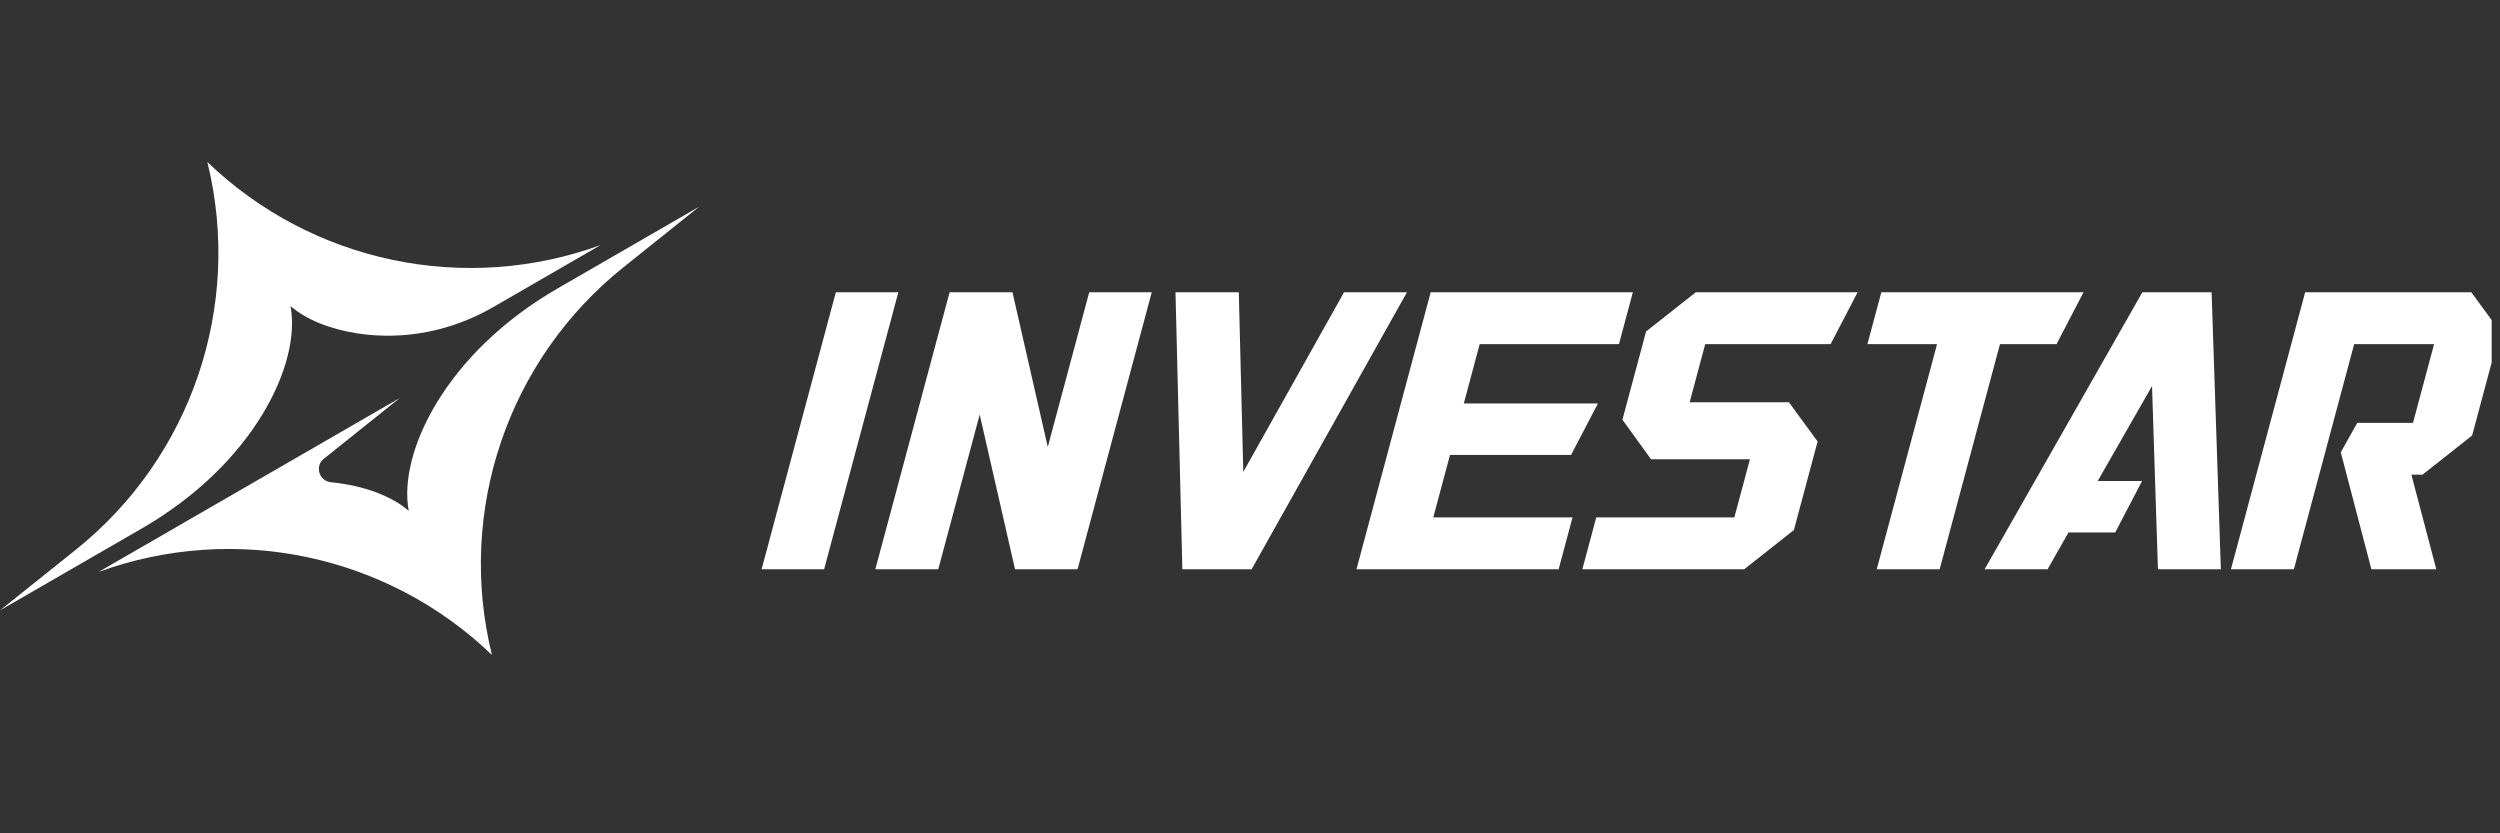 <svg width="108" height="36" viewBox="0 0 108 36" fill="none" xmlns="http://www.w3.org/2000/svg">
<rect x="0" y="0" width="108" height="36" fill="#333333" stroke="none"/>
<g clip-path="url(#clip0_1486_20562)">
<path d="M24.09 12.459C19.226 15.267 17.19 19.587 17.657 22.069C16.913 21.428 15.737 20.978 14.292 20.831C13.785 20.78 13.59 20.139 13.987 19.82C13.991 19.817 13.995 19.814 13.999 19.811L17.269 17.196L4.26 24.707C10.133 22.567 16.727 23.947 21.251 28.293C19.719 22.077 21.939 15.538 26.939 11.541L30.208 8.926L24.09 12.459Z" fill="white"/>
<path d="M25.948 10.586C20.076 12.725 13.482 11.345 8.958 7C10.489 13.216 8.269 19.755 3.27 23.752L0 26.367L6.119 22.834C10.982 20.026 13.018 15.706 12.551 13.224C13.212 13.792 14.212 14.212 15.438 14.402C17.458 14.714 19.523 14.296 21.292 13.275L25.948 10.586Z" fill="white"/>
<path d="M45.264 19.31L43.739 12.627H41.022L37.815 24.592H40.533L42.323 17.909L43.849 24.592H46.55L49.755 12.627H47.054L45.264 19.31Z" fill="white"/>
<path d="M58.062 12.627L53.71 20.387L53.516 12.627H50.781L51.078 24.592H54.07L60.78 12.627H58.062Z" fill="white"/>
<path d="M62.641 19.652H67.87L69.03 17.43H63.236L63.923 14.866H69.939L70.539 12.627H61.805L58.6 24.592H67.333L67.933 22.353H61.917L62.641 19.652Z" fill="white"/>
<path d="M71.111 14.319L70.089 18.131L71.324 19.84H75.597L74.923 22.353H68.958L68.358 24.592H75.349L77.495 22.899L78.521 19.071L77.282 17.379H72.992L73.665 14.866H79.083L80.248 12.627H73.257L71.111 14.319Z" fill="white"/>
<path d="M88.843 14.866L90.007 12.627H81.273L80.673 14.866H83.681L81.075 24.592H83.793L86.399 14.866H88.843Z" fill="white"/>
<path d="M92.549 12.627L85.737 24.592H88.455L89.36 23.002H91.377L92.537 20.78H90.621L92.968 16.677L93.223 24.592H95.941L95.541 12.627H92.549Z" fill="white"/>
<path d="M106.796 18.814L108 14.319L106.762 12.627H99.582L96.377 24.592H99.095L101.7 14.866H105.153L104.241 18.268H101.833L101.121 19.537L102.444 24.592H105.248L104.172 20.507H104.65L106.796 18.814Z" fill="white"/>
<path d="M32.901 24.592H35.602L38.808 12.627H36.108L32.901 24.592Z" fill="white"/>
</g>
<defs>
<clipPath id="clip0_1486_20562">
<rect width="107.64" height="36" fill="white"/>
</clipPath>
</defs>
</svg>
